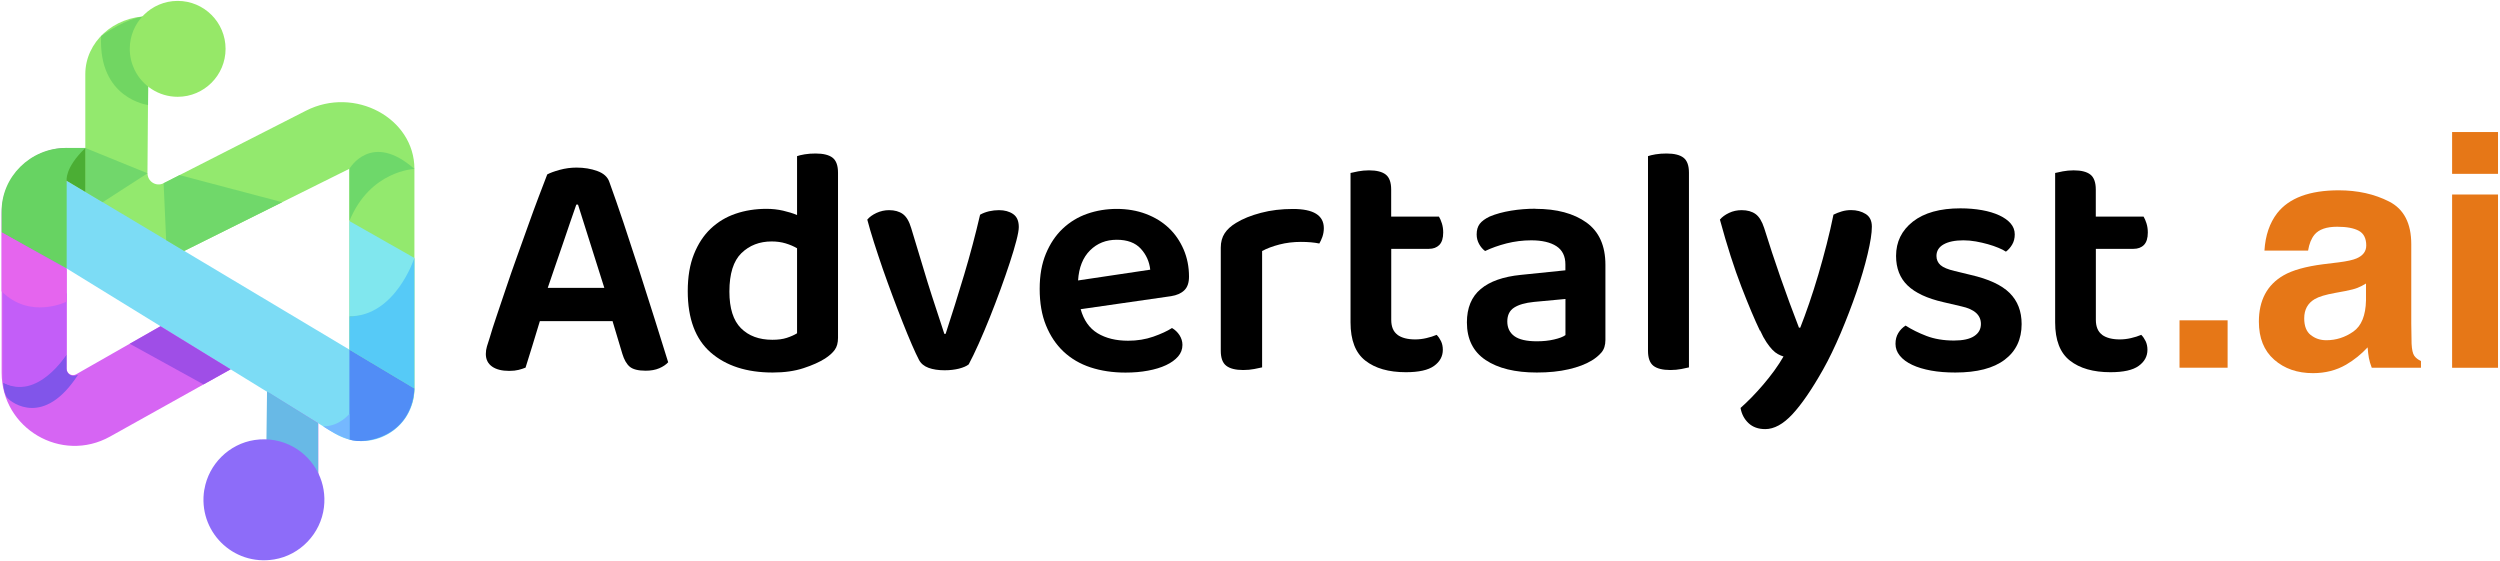<svg width="1043" height="234" viewBox="0 0 1043 234" fill="none" xmlns="http://www.w3.org/2000/svg">
<path d="M61.549 72.295C61.549 75.768 65.176 78.014 68.254 76.447L127.658 46.181C147.928 35.839 172.895 49.262 172.895 70.467V162.05C172.895 175.786 160.79 181.741 145.763 181.871V187.094V70.415L63.845 111.127C50.853 117.577 35.591 108.124 35.591 93.604V30.93C35.591 17.585 47.435 6.774 62.019 6.774L61.523 72.295H61.549Z" fill="#93E96E"/>
<path d="M97.552 153.328L45.922 182.132C25.651 193.44 0.685 178.764 0.685 155.522V89.139C0.685 74.097 12.79 61.849 27.817 61.719V153.85C27.817 155.887 30.008 157.167 31.782 156.148L79.889 128.702C103.474 115.253 132.771 132.28 132.771 159.465V204.042C132.771 215.768 123.275 225.273 111.561 225.273L112.005 161.841C112.057 154.399 104.074 149.672 97.604 153.302L97.552 153.328Z" fill="#D665F3"/>
<path d="M27.817 75.376L172.895 162.076C172.895 179.234 154.111 189.732 139.528 180.748L20.329 107.393L27.791 75.376H27.817Z" fill="#7CDCF5"/>
<path d="M145.763 145.859V183.386C152.442 185.736 171.747 182.132 172.895 162.076L145.763 145.859Z" fill="#518DF6"/>
<path d="M0.685 96.947L27.817 111.989V75.376L35.617 80.025V61.719H27.451C12.738 61.719 0.424 73.784 0.685 88.486V96.921V96.947Z" fill="#67D362"/>
<path d="M35.617 61.745L61.549 72.295L42.844 84.36L35.617 80.051V61.745Z" fill="#71D76B"/>
<path d="M35.617 80.051L27.817 75.403C27.817 75.403 26.851 70.154 35.617 61.745" fill="#4BAE34"/>
<path d="M145.763 70.441C145.763 70.441 154.842 54.537 172.895 70.493C172.895 70.493 154.398 71.068 145.763 92.22V70.441Z" fill="#6ED86A"/>
<path d="M145.763 92.22L172.895 107.628C172.895 107.628 167.886 132.306 145.763 131.966V92.22Z" fill="#80E7EE"/>
<path d="M69.324 100.185L68.254 76.447L74.933 73.052L117.744 84.36L76.863 104.703L69.324 100.185Z" fill="#70D86A"/>
<path d="M145.763 131.966V145.859L172.895 162.076V107.628C172.895 107.628 164.99 131.993 145.763 131.966Z" fill="#56CAF7"/>
<path d="M145.763 178.32V183.386C139.319 181.218 134.832 177.85 134.832 177.85C141.511 178.006 145.763 172.653 145.763 172.653V178.293V178.32Z" fill="#75B8FF"/>
<path d="M111.404 163.278L110.857 208.534L132.745 211.72V176.57L111.404 163.278Z" fill="#68B9E6"/>
<path d="M85.264 204.251C87.012 193.649 95.621 185.162 106.213 183.569C117.848 181.819 128.258 188.008 132.849 197.54C134.884 201.744 135.771 206.602 135.145 211.694C133.815 222.61 125.231 231.619 114.379 233.395C97.108 236.241 82.394 221.513 85.238 204.225L85.264 204.251Z" fill="#8D6CF9"/>
<path d="M27.765 147.87C27.765 147.87 14.616 166.516 1.311 159.596C1.311 159.596 1.441 164.322 3.215 166.176C4.989 168.031 18.373 178.32 32.565 156.357L31.495 156.671C29.643 157.219 27.791 155.835 27.765 153.903V147.87Z" fill="#8155EA"/>
<path d="M66.924 136.145L54.14 143.431L84.898 160.379L96.195 154.085L66.924 136.145Z" fill="#9F4EE7"/>
<path d="M1.311 116.768L27.791 122.409V147.87C27.791 147.87 15.659 167.43 1.311 159.596V116.768Z" fill="#C35EF8"/>
<path d="M0.685 96.947L27.817 112.355V125.83C27.817 125.83 12.555 133.481 0.685 121.547V96.921V96.947Z" fill="#E565EE"/>
<path d="M61.758 43.804C61.758 43.804 40.913 41.245 42.191 15.026C42.191 15.026 53.879 6.46 62.045 6.8L61.758 43.83V43.804Z" fill="#71D662"/>
<path d="M94.108 20.379C94.108 31.426 85.159 40.383 74.124 40.383C66.193 40.383 59.358 35.761 56.123 29.076C54.844 26.438 54.14 23.487 54.14 20.379C54.14 9.333 63.089 0.376 74.124 0.376C85.159 0.376 94.108 9.333 94.108 20.379Z" fill="#96E868"/>
<path d="M255.622 133.977H225.229C224.238 137.32 223.168 140.819 222.046 144.423C220.924 148.053 219.985 151.03 219.255 153.38C218.342 153.746 217.376 154.059 216.333 154.32C215.289 154.582 214.011 154.738 212.472 154.738C209.393 154.738 206.993 154.138 205.271 152.91C203.549 151.683 202.688 149.933 202.688 147.687C202.688 146.591 202.845 145.546 203.158 144.501C203.471 143.457 203.862 142.256 204.306 140.898C205.036 138.365 206.002 135.309 207.228 131.731C208.454 128.154 209.758 124.263 211.167 120.058C212.576 115.854 214.089 111.493 215.707 107.027C217.324 102.536 218.889 98.201 220.376 93.996C221.863 89.792 223.324 85.848 224.707 82.192C226.116 78.536 227.316 75.376 228.307 72.765C229.481 72.138 231.229 71.485 233.525 70.859C235.821 70.232 238.169 69.918 240.517 69.918C243.673 69.918 246.569 70.389 249.204 71.355C251.813 72.295 253.509 73.81 254.213 75.899C256.013 80.887 258.022 86.606 260.188 93.082C262.353 99.558 264.544 106.244 266.762 113.112C268.979 120.006 271.119 126.744 273.206 133.351C275.293 139.958 277.145 145.885 278.763 151.134C277.85 152.127 276.623 152.962 275.032 153.641C273.441 154.32 271.562 154.66 269.397 154.66C266.24 154.66 263.996 154.085 262.692 152.962C261.388 151.84 260.37 150.038 259.64 147.609L255.57 134.03L255.622 133.977ZM240.439 85.352C239.63 87.624 238.743 90.157 237.804 92.951C236.864 95.746 235.847 98.671 234.829 101.7C233.786 104.729 232.716 107.811 231.647 110.944C230.577 114.078 229.533 117.133 228.516 120.111H252.126L241.143 85.352H240.465H240.439Z" fill="black"/>
<path d="M349.619 140.924C349.619 143.013 349.176 144.684 348.263 145.938C347.349 147.217 345.993 148.419 344.193 149.594C341.923 151.03 338.949 152.388 335.244 153.589C331.54 154.817 327.235 155.417 322.357 155.417C311.504 155.417 302.895 152.623 296.503 147.061C290.137 141.498 286.928 132.959 286.928 121.468C286.928 115.488 287.789 110.37 289.511 106.061C291.233 101.752 293.555 98.201 296.503 95.406C299.451 92.612 302.895 90.523 306.886 89.165C310.852 87.807 315.156 87.128 319.774 87.128C322.226 87.128 324.522 87.389 326.687 87.885C328.853 88.382 330.809 88.982 332.531 89.713V65.14C333.262 64.879 334.305 64.617 335.714 64.382C337.123 64.147 338.636 64.043 340.253 64.043C343.514 64.043 345.888 64.643 347.376 65.819C348.863 66.994 349.619 69.083 349.619 72.06V140.898V140.924ZM332.531 103.58C331.175 102.771 329.583 102.092 327.783 101.543C325.983 100.995 324.026 100.734 321.939 100.734C316.878 100.734 312.678 102.353 309.312 105.617C305.973 108.881 304.303 114.209 304.303 121.651C304.303 128.624 305.921 133.716 309.13 136.928C312.339 140.14 316.695 141.759 322.226 141.759C324.574 141.759 326.583 141.498 328.253 140.95C329.922 140.401 331.357 139.775 332.531 139.043V103.606V103.58Z" fill="black"/>
<path d="M416.771 87.676C419.119 87.676 421.102 88.225 422.667 89.296C424.259 90.392 425.041 92.194 425.041 94.727C425.041 95.902 424.702 97.809 424.024 100.42C423.345 103.058 422.432 106.087 421.311 109.508C420.189 112.955 418.884 116.663 417.449 120.633C415.988 124.628 414.501 128.545 412.962 132.384C411.423 136.223 409.884 139.879 408.345 143.326C406.805 146.773 405.397 149.672 404.144 152.022C403.231 152.754 401.875 153.328 400.074 153.798C398.274 154.242 396.266 154.477 394.1 154.477C391.465 154.477 389.248 154.138 387.395 153.459C385.543 152.78 384.213 151.683 383.404 150.142C382.595 148.601 381.604 146.486 380.43 143.77C379.256 141.054 377.977 137.973 376.621 134.526C375.264 131.079 373.855 127.449 372.421 123.584C370.986 119.745 369.603 115.906 368.272 112.119C366.968 108.307 365.742 104.651 364.62 101.125C363.498 97.6 362.559 94.414 361.829 91.62C362.742 90.523 364.02 89.609 365.69 88.825C367.359 88.068 369.107 87.676 370.907 87.676C373.255 87.676 375.186 88.225 376.673 89.296C378.16 90.392 379.308 92.325 380.143 95.145L386.926 117.551C387.474 119.353 388.074 121.286 388.752 123.323C389.43 125.359 390.083 127.344 390.709 129.303C391.335 131.261 391.961 133.115 392.535 134.865C393.135 136.641 393.604 138.103 393.97 139.278H394.518C397.126 131.314 399.709 123.088 402.24 114.626C404.77 106.165 406.988 97.809 408.892 89.583C409.988 88.956 411.214 88.486 412.623 88.146C414.032 87.833 415.415 87.676 416.771 87.676Z" fill="black"/>
<path d="M450.843 128.963C452.121 133.586 454.469 136.928 457.887 139.017C461.33 141.107 465.583 142.151 470.644 142.151C474.453 142.151 477.949 141.577 481.158 140.454C484.367 139.331 486.975 138.129 488.958 136.85C490.237 137.581 491.254 138.573 492.089 139.827C492.897 141.107 493.315 142.464 493.315 143.901C493.315 145.703 492.715 147.322 491.489 148.732C490.263 150.142 488.593 151.343 486.48 152.336C484.367 153.328 481.836 154.112 478.94 154.634C476.044 155.182 472.914 155.443 469.574 155.443C464.226 155.443 459.374 154.712 454.991 153.276C450.608 151.84 446.851 149.62 443.721 146.695C440.59 143.744 438.164 140.114 436.39 135.753C434.616 131.418 433.755 126.326 433.755 120.554C433.755 114.783 434.616 110.056 436.338 105.878C438.059 101.726 440.381 98.227 443.329 95.432C446.277 92.638 449.695 90.549 453.582 89.191C457.469 87.833 461.591 87.154 465.922 87.154C470.253 87.154 474.427 87.859 478.131 89.269C481.836 90.68 484.993 92.612 487.628 95.119C490.263 97.6 492.297 100.603 493.811 104.076C495.298 107.549 496.054 111.336 496.054 115.41C496.054 117.943 495.402 119.849 494.098 121.103C492.793 122.382 490.941 123.192 488.593 123.558L450.869 128.989L450.843 128.963ZM465.896 100.028C461.461 100.028 457.756 101.491 454.782 104.442C451.808 107.393 450.112 111.571 449.773 117.003L479.879 112.511C479.514 109.169 478.21 106.244 475.94 103.763C473.67 101.282 470.331 100.028 465.896 100.028Z" fill="black"/>
<path d="M526.526 153.276C525.717 153.459 524.621 153.694 523.265 153.955C521.908 154.216 520.369 154.373 518.647 154.373C515.49 154.373 513.116 153.772 511.603 152.597C510.064 151.422 509.307 149.333 509.307 146.356V103.319C509.307 100.969 509.855 98.984 510.925 97.339C511.994 95.694 513.586 94.257 515.673 93.004C518.464 91.28 521.934 89.87 526.056 88.799C530.178 87.703 534.613 87.18 539.413 87.18C547.997 87.18 552.301 89.844 552.301 95.197C552.301 96.477 552.092 97.652 551.701 98.801C551.284 99.924 550.866 100.864 550.423 101.595C548.336 101.151 545.753 100.916 542.701 100.916C539.648 100.916 536.544 101.282 533.752 102.013C530.961 102.744 528.561 103.632 526.552 104.729V153.354L526.526 153.276Z" fill="black"/>
<path d="M583.034 139.696C584.808 140.976 587.26 141.603 590.417 141.603C591.956 141.603 593.521 141.42 595.086 141.054C596.678 140.689 598.087 140.245 599.365 139.696C600.095 140.428 600.696 141.315 601.191 142.334C601.687 143.378 601.948 144.58 601.948 145.938C601.948 148.654 600.722 150.899 598.295 152.649C595.843 154.425 591.93 155.287 586.503 155.287C579.355 155.287 573.72 153.668 569.624 150.455C565.502 147.243 563.441 141.916 563.441 134.5V72.164C564.172 71.982 565.215 71.747 566.624 71.485C568.033 71.224 569.546 71.068 571.163 71.068C574.32 71.068 576.668 71.668 578.155 72.843C579.642 74.019 580.399 76.108 580.399 79.085V90.366H600.33C600.774 91.097 601.191 92.037 601.556 93.213C601.922 94.388 602.104 95.667 602.104 97.025C602.104 99.376 601.556 101.099 600.487 102.196C599.391 103.293 597.956 103.815 596.156 103.815H580.425V133.429C580.425 136.328 581.312 138.417 583.06 139.67L583.034 139.696Z" fill="black"/>
<path d="M640.611 87.128C649.481 87.128 656.551 89.034 661.847 92.821C667.143 96.634 669.778 102.509 669.778 110.474V141.838C669.778 144.005 669.23 145.729 668.161 147.008C667.065 148.288 665.708 149.411 664.091 150.403C661.56 151.944 658.351 153.171 654.464 154.059C650.577 154.973 646.142 155.417 641.159 155.417C632.106 155.417 624.984 153.668 619.792 150.194C614.601 146.721 611.992 141.472 611.992 134.5C611.992 128.441 613.922 123.793 617.757 120.581C621.592 117.369 627.175 115.41 634.506 114.679L653.081 112.772V110.318C653.081 106.87 651.829 104.337 649.351 102.718C646.872 101.099 643.35 100.264 638.837 100.264C635.315 100.264 631.871 100.707 628.532 101.543C625.193 102.405 622.192 103.476 619.584 104.729C618.592 103.998 617.757 103.032 617.079 101.804C616.401 100.577 616.062 99.245 616.062 97.809C616.062 96.007 616.479 94.518 617.34 93.395C618.201 92.272 619.584 91.254 621.488 90.34C624.097 89.243 627.097 88.434 630.436 87.885C633.776 87.337 637.167 87.076 640.611 87.076V87.128ZM641.159 142.386C643.768 142.386 646.168 142.151 648.359 141.629C650.525 141.133 652.116 140.532 653.107 139.801V124.733L639.959 125.96C636.332 126.326 633.593 127.109 631.689 128.337C629.784 129.564 628.845 131.496 628.845 134.108C628.845 136.719 629.81 138.782 631.767 140.219C633.724 141.655 636.854 142.386 641.185 142.386H641.159Z" fill="black"/>
<path d="M701.449 153.955C700.041 154.216 698.528 154.373 696.91 154.373C693.649 154.373 691.275 153.772 689.788 152.597C688.301 151.422 687.544 149.333 687.544 146.356V65.14C688.275 64.879 689.318 64.617 690.727 64.382C692.136 64.147 693.649 64.043 695.267 64.043C698.528 64.043 700.902 64.643 702.389 65.819C703.876 66.994 704.632 69.083 704.632 72.06V153.276C703.902 153.459 702.832 153.694 701.449 153.955Z" fill="black"/>
<path d="M734.217 137.921C732.051 133.403 729.469 127.292 726.495 119.588C723.52 111.884 720.52 102.562 717.546 91.62C718.459 90.523 719.711 89.609 721.355 88.825C722.999 88.042 724.747 87.676 726.651 87.676C728.999 87.676 730.93 88.225 732.417 89.296C733.904 90.366 735.104 92.325 736.017 95.145C740.269 108.803 745.096 122.67 750.522 136.693H751.07C752.244 133.716 753.496 130.321 754.801 126.509C756.105 122.696 757.383 118.726 758.61 114.548C759.836 110.396 760.984 106.165 762.079 101.909C763.175 97.652 764.114 93.526 764.923 89.557C766.019 89.008 767.167 88.564 768.393 88.199C769.619 87.833 770.897 87.65 772.254 87.65C774.602 87.65 776.637 88.199 778.359 89.269C780.08 90.34 780.941 92.116 780.941 94.571C780.941 97.287 780.341 101.099 779.167 106.035C777.993 110.97 776.428 116.272 774.497 121.912C772.541 127.579 770.349 133.272 767.923 139.017C765.471 144.763 763.045 149.803 760.592 154.164C755.896 162.494 751.618 168.71 747.783 172.836C743.948 176.962 740.165 179.025 736.46 179.025C733.565 179.025 731.243 178.189 729.469 176.518C727.695 174.846 726.599 172.731 726.155 170.198C727.59 168.918 729.129 167.456 730.773 165.785C732.417 164.113 734.034 162.311 735.652 160.431C737.269 158.525 738.808 156.592 740.269 154.582C741.704 152.597 742.982 150.638 744.078 148.732C743.269 148.471 742.461 148.131 741.704 147.714C740.948 147.296 740.165 146.695 739.408 145.885C738.626 145.076 737.817 144.031 736.956 142.752C736.095 141.472 735.208 139.853 734.321 137.868L734.217 137.921Z" fill="black"/>
<path d="M843.423 135.205C843.423 141.55 841.075 146.512 836.379 150.064C831.684 153.641 824.796 155.417 815.77 155.417C812.065 155.417 808.7 155.156 805.673 154.608C802.647 154.059 800.012 153.276 797.794 152.231C795.577 151.187 793.855 149.933 792.629 148.419C791.403 146.93 790.803 145.285 790.803 143.457C790.803 141.629 791.194 140.245 791.951 138.965C792.707 137.686 793.725 136.667 795.003 135.831C797.534 137.451 800.455 138.913 803.743 140.166C807.03 141.42 810.865 142.073 815.196 142.073C818.9 142.073 821.718 141.472 823.596 140.245C825.501 139.017 826.44 137.32 826.44 135.152C826.44 131.444 823.727 128.989 818.3 127.814L810.708 126.039C804.004 124.498 799.073 122.2 795.864 119.118C792.655 116.037 791.038 111.911 791.038 106.766C791.038 100.89 793.386 96.111 798.081 92.429C802.777 88.773 809.378 86.919 817.883 86.919C821.144 86.919 824.144 87.18 826.909 87.676C829.675 88.173 832.075 88.904 834.11 89.844C836.145 90.784 837.736 91.933 838.858 93.239C839.98 94.544 840.554 96.059 840.554 97.783C840.554 99.402 840.188 100.838 839.458 102.065C838.727 103.293 837.867 104.259 836.875 104.99C836.066 104.442 834.997 103.893 833.692 103.371C832.388 102.823 830.927 102.327 829.362 101.883C827.77 101.439 826.101 101.047 824.353 100.734C822.579 100.42 820.857 100.264 819.135 100.264C815.613 100.264 812.848 100.838 810.865 101.961C808.882 103.084 807.891 104.703 807.891 106.792C807.891 108.333 808.465 109.613 809.587 110.605C810.708 111.597 812.691 112.407 815.482 113.06L822.135 114.679C829.649 116.402 835.075 118.909 838.414 122.226C841.754 125.542 843.423 129.851 843.423 135.205Z" fill="black"/>
<path d="M877 139.696C878.774 140.976 881.226 141.603 884.383 141.603C885.922 141.603 887.487 141.42 889.052 141.054C890.644 140.689 892.053 140.245 893.331 139.696C894.061 140.428 894.661 141.315 895.157 142.334C895.653 143.378 895.914 144.58 895.914 145.938C895.914 148.654 894.688 150.899 892.261 152.649C889.809 154.425 885.896 155.287 880.469 155.287C873.321 155.287 867.686 153.668 863.59 150.455C859.468 147.243 857.407 141.916 857.407 134.5V72.164C858.137 71.982 859.181 71.747 860.59 71.485C861.999 71.224 863.512 71.068 865.129 71.068C868.286 71.068 870.634 71.668 872.121 72.843C873.608 74.019 874.365 76.108 874.365 79.085V90.366H894.296C894.74 91.097 895.157 92.037 895.522 93.213C895.888 94.388 896.07 95.667 896.07 97.025C896.07 99.376 895.522 101.099 894.453 102.196C893.357 103.293 891.922 103.815 890.122 103.815H874.391V133.429C874.391 136.328 875.278 138.417 877.026 139.67L877 139.696Z" fill="black"/>
<path d="M909.297 133.638H929.359V153.406H909.297V133.638Z" fill="#E67717"/>
<path d="M950.021 88.956C955.004 82.584 963.587 79.398 975.719 79.398C983.623 79.398 990.641 80.965 996.772 84.099C1002.9 87.232 1005.98 93.16 1005.98 101.856V135.022C1005.98 137.32 1006.03 140.114 1006.11 143.378C1006.24 145.859 1006.61 147.531 1007.23 148.419C1007.86 149.306 1008.77 150.038 1010.03 150.612V153.406H989.493C988.919 151.944 988.528 150.586 988.293 149.306C988.059 148.027 987.902 146.564 987.772 144.919C985.163 147.74 982.163 150.168 978.771 152.153C974.701 154.503 970.11 155.678 964.996 155.678C958.474 155.678 953.074 153.824 948.795 150.064C944.517 146.303 942.404 141.028 942.404 134.186C942.404 125.307 945.821 118.857 952.682 114.888C956.439 112.72 961.944 111.179 969.249 110.239L975.666 109.456C979.162 109.012 981.641 108.463 983.154 107.811C985.841 106.662 987.198 104.86 987.198 102.431C987.198 99.48 986.18 97.417 984.119 96.294C982.058 95.171 979.058 94.597 975.066 94.597C970.605 94.597 967.449 95.694 965.596 97.913C964.266 99.558 963.379 101.752 962.935 104.546H944.725C945.117 98.227 946.891 93.03 950.021 88.956ZM964.057 139.749C965.831 141.211 967.996 141.942 970.553 141.942C974.623 141.942 978.354 140.741 981.771 138.365C985.189 135.988 986.963 131.627 987.093 125.307V118.283C985.893 119.04 984.693 119.64 983.493 120.111C982.293 120.581 980.623 120.998 978.484 121.416L974.258 122.2C970.292 122.905 967.422 123.767 965.701 124.785C962.779 126.509 961.318 129.172 961.318 132.802C961.318 136.04 962.231 138.338 964.031 139.775L964.057 139.749Z" fill="#E67717"/>
<path d="M1042.17 55.086V72.53H1023.02V55.086H1042.17ZM1042.17 81.148V153.433H1023.02V81.148H1042.17Z" fill="#E67717"/>
</svg>
